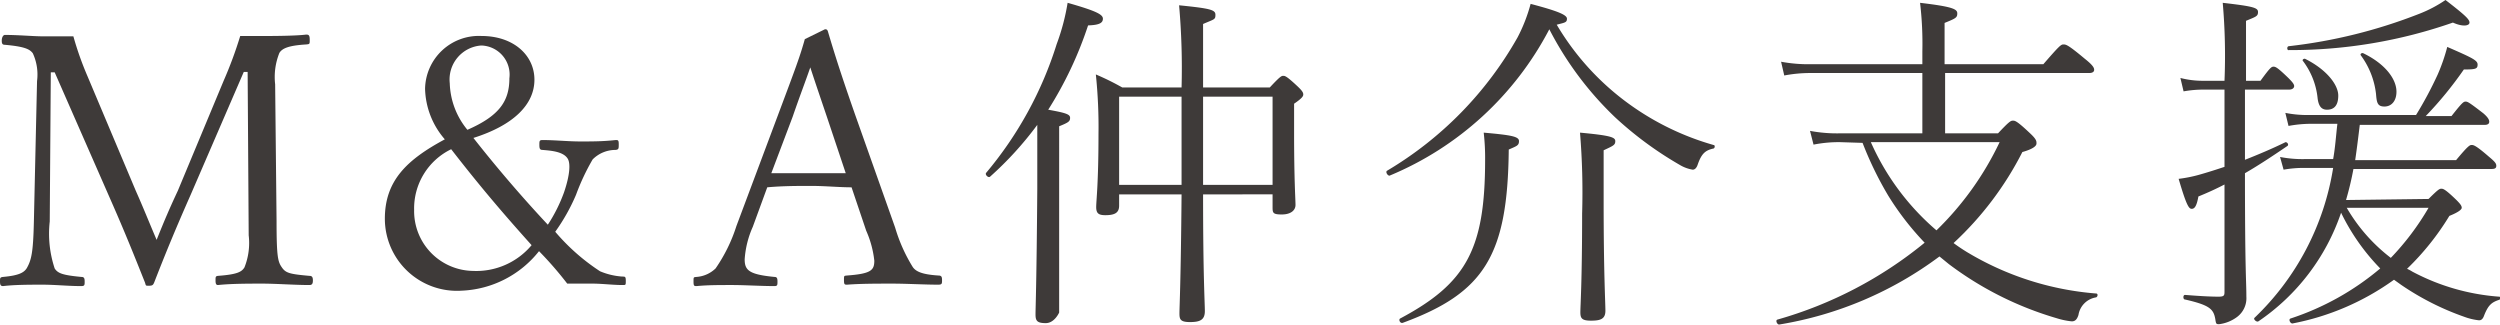 <svg viewBox="0 0 141.74 18.4" xmlns="http://www.w3.org/2000/svg"><g fill="#3e3a39" transform="translate(-.72 -.78)"><path d="m13.4 5.36a23.32 23.32 0 0 0 .94-2.54h1.68s1.46 0 2.06-.08c.16 0 .2.06.2.3s0 .24-.2.26c-1 .06-1.36.22-1.52.48a3.65 3.65 0 0 0 -.24 1.78l.08 7.76c0 2.06.08 2.3.3 2.62s.44.38 1.56.48c.14 0 .2.06.2.26s-.06.26-.2.26c-.82 0-1.9-.08-2.66-.08s-1.76 0-2.52.08c-.1 0-.14-.06-.14-.26s0-.24.14-.26c1.08-.08 1.34-.22 1.5-.48a3.73 3.73 0 0 0 .24-1.82l-.06-9.26h-.22l-3 6.94c-.92 2.08-1.48 3.46-2.08 5-.06.14-.1.18-.3.18s-.16 0-.22-.18c-.62-1.56-1.16-2.9-1.9-4.58l-3.22-7.34h-.22l-.06 8.46a6.25 6.25 0 0 0 .28 2.66c.18.28.46.38 1.5.48.16 0 .2.06.2.26s0 .26-.2.26c-.74 0-1.48-.08-2.18-.08s-1.58 0-2.24.08c-.14 0-.18-.06-.18-.26s0-.24.18-.26c.88-.08 1.18-.24 1.34-.5.26-.46.36-.88.4-2.6l.18-8a2.88 2.88 0 0 0 -.24-1.58c-.18-.24-.48-.38-1.58-.48-.14 0-.18-.06-.18-.24s.08-.32.18-.32c.76 0 1.62.08 2.14.08s1 0 1.74 0a17.82 17.82 0 0 0 .8 2.26l2.74 6.5c.42.94.76 1.8 1.18 2.78.4-1 .72-1.76 1.2-2.78z"/><path d="m24.82 5.82a3.05 3.05 0 0 1 3.2-3c1.8 0 3 1.08 3 2.48s-1.18 2.58-3.46 3.3c1.32 1.68 2.76 3.36 4.22 4.92a8.79 8.79 0 0 0 .92-1.84c.34-1 .36-1.62.22-1.88-.24-.44-1-.48-1.44-.52-.14 0-.18-.06-.18-.28s0-.28.18-.28c.7 0 1.44.08 2.14.08s1.28 0 2-.08c.14 0 .18 0 .18.24s0 .3-.18.32a1.82 1.82 0 0 0 -1.3.54 12.55 12.55 0 0 0 -.94 2 10.9 10.9 0 0 1 -1.18 2.1 11.75 11.75 0 0 0 2.54 2.24 3.87 3.87 0 0 0 1.26.3c.16 0 .2 0 .2.24s0 .24-.18.24c-.54 0-1.18-.08-1.68-.08s-.84 0-1.46 0a20.09 20.09 0 0 0 -1.6-1.84 5.9 5.9 0 0 1 -4.38 2.24 4.09 4.09 0 0 1 -4.36-4.08c0-2.18 1.28-3.36 3.4-4.5a4.53 4.53 0 0 1 -1.12-2.86zm-.62 6.86a3.39 3.39 0 0 0 3.34 3.46 4.09 4.09 0 0 0 3.32-1.46c-1.58-1.76-2.9-3.3-4.56-5.44a3.73 3.73 0 0 0 -2.1 3.44zm5.4-7.46a1.65 1.65 0 0 0 -1.6-1.86 1.93 1.93 0 0 0 -1.78 2.14 4.33 4.33 0 0 0 1 2.64c1.78-.78 2.38-1.6 2.38-2.92z"/><path d="m49 11.4c-.7 0-1.52-.08-2.28-.08s-1.62 0-2.5.08l-.82 2.24a5.4 5.4 0 0 0 -.46 1.84c0 .62.24.86 1.68 1 .14 0 .18.06.18.26s0 .26-.18.26c-.74 0-1.68-.06-2.4-.06s-1.38 0-2 .06c-.14 0-.18 0-.18-.26s0-.24.18-.26a1.73 1.73 0 0 0 1.07-.48 9 9 0 0 0 1.18-2.4l2.36-6.3c1.02-2.72 1.24-3.3 1.52-4.3l1.14-.56c.08 0 .14 0 .18.16.38 1.28.78 2.54 1.56 4.76l2.24 6.32a9.15 9.15 0 0 0 1 2.24c.18.26.54.42 1.44.48.18 0 .22.06.22.26s0 .26-.22.26c-.76 0-1.8-.06-2.6-.06s-1.8 0-2.56.06c-.14 0-.18 0-.18-.26s0-.24.18-.26c1.36-.1 1.54-.3 1.54-.84a5.69 5.69 0 0 0 -.46-1.7zm-1.4-4c-.44-1.3-.68-2-.94-2.8-.26.76-.58 1.58-1 2.8l-1.21 3.2h2.22s1.38 0 2 0z"/><path d="m60.77 11.42v7.08s-.26.6-.76.6-.58-.14-.58-.5.06-1.7.1-7.12c0-1.22 0-2.42 0-3.62a19.27 19.27 0 0 1 -2.68 2.94c-.1.08-.3-.12-.22-.22a21.14 21.14 0 0 0 4-7.3 12.35 12.35 0 0 0 .62-2.34c1.62.46 2 .66 2 .9s-.2.36-.84.38a21.39 21.39 0 0 1 -2.26 4.78c1 .18 1.24.26 1.24.46s-.08.26-.62.48zm8.16.38c0 4.7.1 6.12.1 6.62s-.28.62-.84.62-.6-.16-.6-.5.08-1.82.12-6.74h-3.54v.64c0 .4-.24.54-.78.54-.38 0-.52-.1-.52-.46s.13-1.32.13-4.12a28.81 28.81 0 0 0 -.15-3.4c.56.24 1 .46 1.5.74h3.36a40.61 40.61 0 0 0 -.14-4.66c1.8.18 2.06.26 2.06.54s-.06.24-.7.52v3.6h3.78c.58-.62.66-.66.76-.66s.18 0 .8.58c.3.28.34.38.34.48s-.08.22-.52.52v1.66c0 2.66.08 3.78.08 4.08s-.26.54-.78.54-.52-.1-.52-.44v-.7zm-1.22-5.54h-3.54v5h3.54zm5.16 5v-5h-3.94v5z"/><path d="m93.17 6.74a15.32 15.32 0 0 0 4.7 2.26c.1 0 .08.18 0 .2-.46.1-.68.28-.9.92-.06.18-.16.28-.28.28a2.07 2.07 0 0 1 -.75-.28 20.25 20.25 0 0 1 -3.64-2.68 18.73 18.73 0 0 1 -3.74-5 18 18 0 0 1 -9.06 8.3c-.12 0-.24-.22-.14-.28a20.5 20.5 0 0 0 7.4-7.56 9.22 9.22 0 0 0 .74-1.9c1.52.4 2.06.62 2.06.84s-.12.22-.58.34a14.89 14.89 0 0 0 4.19 4.56zm-13.07 12.1c3.76-2 4.82-3.94 4.82-9a12.37 12.37 0 0 0 -.08-1.54c1.58.14 2 .22 2 .48s-.14.28-.58.48c-.06 6-1.38 8.12-6 9.82-.16.06-.26-.18-.16-.24zm11.54-6.64c0 4.1.1 5.72.1 6.2s-.3.56-.82.56-.6-.14-.6-.48.1-1.76.1-5.58a41 41 0 0 0 -.12-4.6c1.72.16 2 .26 2 .48s-.1.26-.66.52z"/><path d="m105.06 8.84a7.28 7.28 0 0 0 -1.52.14l-.2-.78a8.24 8.24 0 0 0 1.7.14h4.67v-3.42h-6.29a7.88 7.88 0 0 0 -1.54.14l-.18-.78a8.36 8.36 0 0 0 1.7.14h6.31v-.72a19.74 19.74 0 0 0 -.13-2.76c1.87.22 2.11.36 2.11.6s-.08.28-.72.54v2.34h5.6c.92-1.06 1-1.12 1.14-1.12s.24 0 1.22.82c.48.38.52.52.52.62s-.08.18-.28.18h-8.17v3.42h3c.62-.66.72-.72.84-.72s.22 0 1 .74c.36.34.34.44.34.56s-.16.3-.8.48a18.36 18.36 0 0 1 -3.9 5.16c.24.18.48.34.74.5a16.75 16.75 0 0 0 7.34 2.36c.12 0 .1.18 0 .22a1.2 1.2 0 0 0 -1 1c-.08.24-.18.36-.38.36a4.27 4.27 0 0 1 -.86-.18 19 19 0 0 1 -6.1-3.06l-.54-.44a20.79 20.79 0 0 1 -9.09 3.86c-.12 0-.22-.24-.1-.28a23.1 23.1 0 0 0 8.35-4.36 16 16 0 0 1 -2.06-2.66 19.79 19.79 0 0 1 -1.46-3zm1.73 0a14.05 14.05 0 0 0 3.72 5 17.3 17.3 0 0 0 3.58-5z"/><path d="m128 9.84c.76-.3 1.52-.62 2.3-1 .12 0 .2.16.1.22-.88.6-1.64 1.1-2.4 1.54 0 5.62.08 6.08.08 7a1.33 1.33 0 0 1 -.54 1.16 2.15 2.15 0 0 1 -1 .4c-.16 0-.18 0-.22-.28-.1-.58-.32-.8-1.72-1.12-.12 0-.12-.26 0-.26 1 .08 1.56.1 1.9.1s.34-.08.34-.32v-6.04c-.46.24-.94.46-1.48.68-.1.56-.22.7-.38.7s-.3-.2-.74-1.7a7.79 7.79 0 0 0 1.12-.22c.5-.14 1-.3 1.48-.46v-4.38h-1.2a6.37 6.37 0 0 0 -1.12.1l-.18-.76a5 5 0 0 0 1.3.16h1.2a34.42 34.42 0 0 0 -.1-4.42c1.74.2 2 .28 2 .52s-.1.26-.68.5v3.4h.82c.54-.74.62-.8.74-.8s.24.06.84.64c.24.24.33.36.33.46s-.09.2-.29.2h-2.5zm10.41 2.22c.54-.54.62-.58.72-.58s.2 0 .86.64c.24.24.3.34.3.44s-.2.26-.7.46a14.89 14.89 0 0 1 -2.4 3 2.19 2.19 0 0 1 .3.16 12.37 12.37 0 0 0 4.92 1.42c.1 0 .1.14 0 .18-.44.14-.62.32-.84.86-.08.24-.18.3-.3.3a3.44 3.44 0 0 1 -.84-.2 15.27 15.27 0 0 1 -3.56-1.8l-.42-.3a14.48 14.48 0 0 1 -5.76 2.48c-.13 0-.23-.24-.11-.28a15.24 15.24 0 0 0 5.09-2.84 12 12 0 0 1 -2.22-3.16 12.15 12.15 0 0 1 -4.69 6.16c-.1.06-.3-.12-.22-.2a15 15 0 0 0 4.46-8.5h-1.62a6.5 6.5 0 0 0 -1.19.1l-.2-.72a6.7 6.7 0 0 0 1.39.12h1.62c.12-.66.16-1.32.24-2h-1.6a7 7 0 0 0 -1.17.12l-.18-.74a6.28 6.28 0 0 0 1.35.12h6.06a21.74 21.74 0 0 0 1.23-2.3 10.48 10.48 0 0 0 .54-1.56c1.42.62 1.72.76 1.72 1s-.1.28-.78.28a21.07 21.07 0 0 1 -2.16 2.64h1.46c.6-.76.68-.82.8-.82s.22.06 1 .66c.28.24.34.38.34.48s-.06.18-.26.18h-7.08c-.08.66-.16 1.32-.26 2h5.72c.68-.82.78-.86.88-.86s.22 0 1 .68c.34.28.4.38.4.5s-.06.18-.26.18h-7.84a17.33 17.33 0 0 1 -.42 1.76zm-7.93-8.66a29.17 29.17 0 0 0 7.41-1.84 7.34 7.34 0 0 0 1.48-.78c1.14.88 1.36 1.1 1.36 1.28s-.36.26-.94 0a27.9 27.9 0 0 1 -9.29 1.56c-.12.04-.14-.2-.02-.22zm.94.72c1.2.6 1.87 1.46 1.87 2.08s-.29.8-.64.8-.48-.26-.53-.64a4.19 4.19 0 0 0 -.83-2.12c-.07-.06.05-.16.13-.12zm2.35 8.44a9.7 9.7 0 0 0 2.5 2.84 14.87 14.87 0 0 0 2.14-2.84zm.94-8.76c1.24.6 1.88 1.46 1.88 2.18 0 .52-.28.84-.68.84s-.44-.22-.48-.72a4.55 4.55 0 0 0 -.86-2.18c-.06-.08.06-.16.14-.12z"/></g></svg>